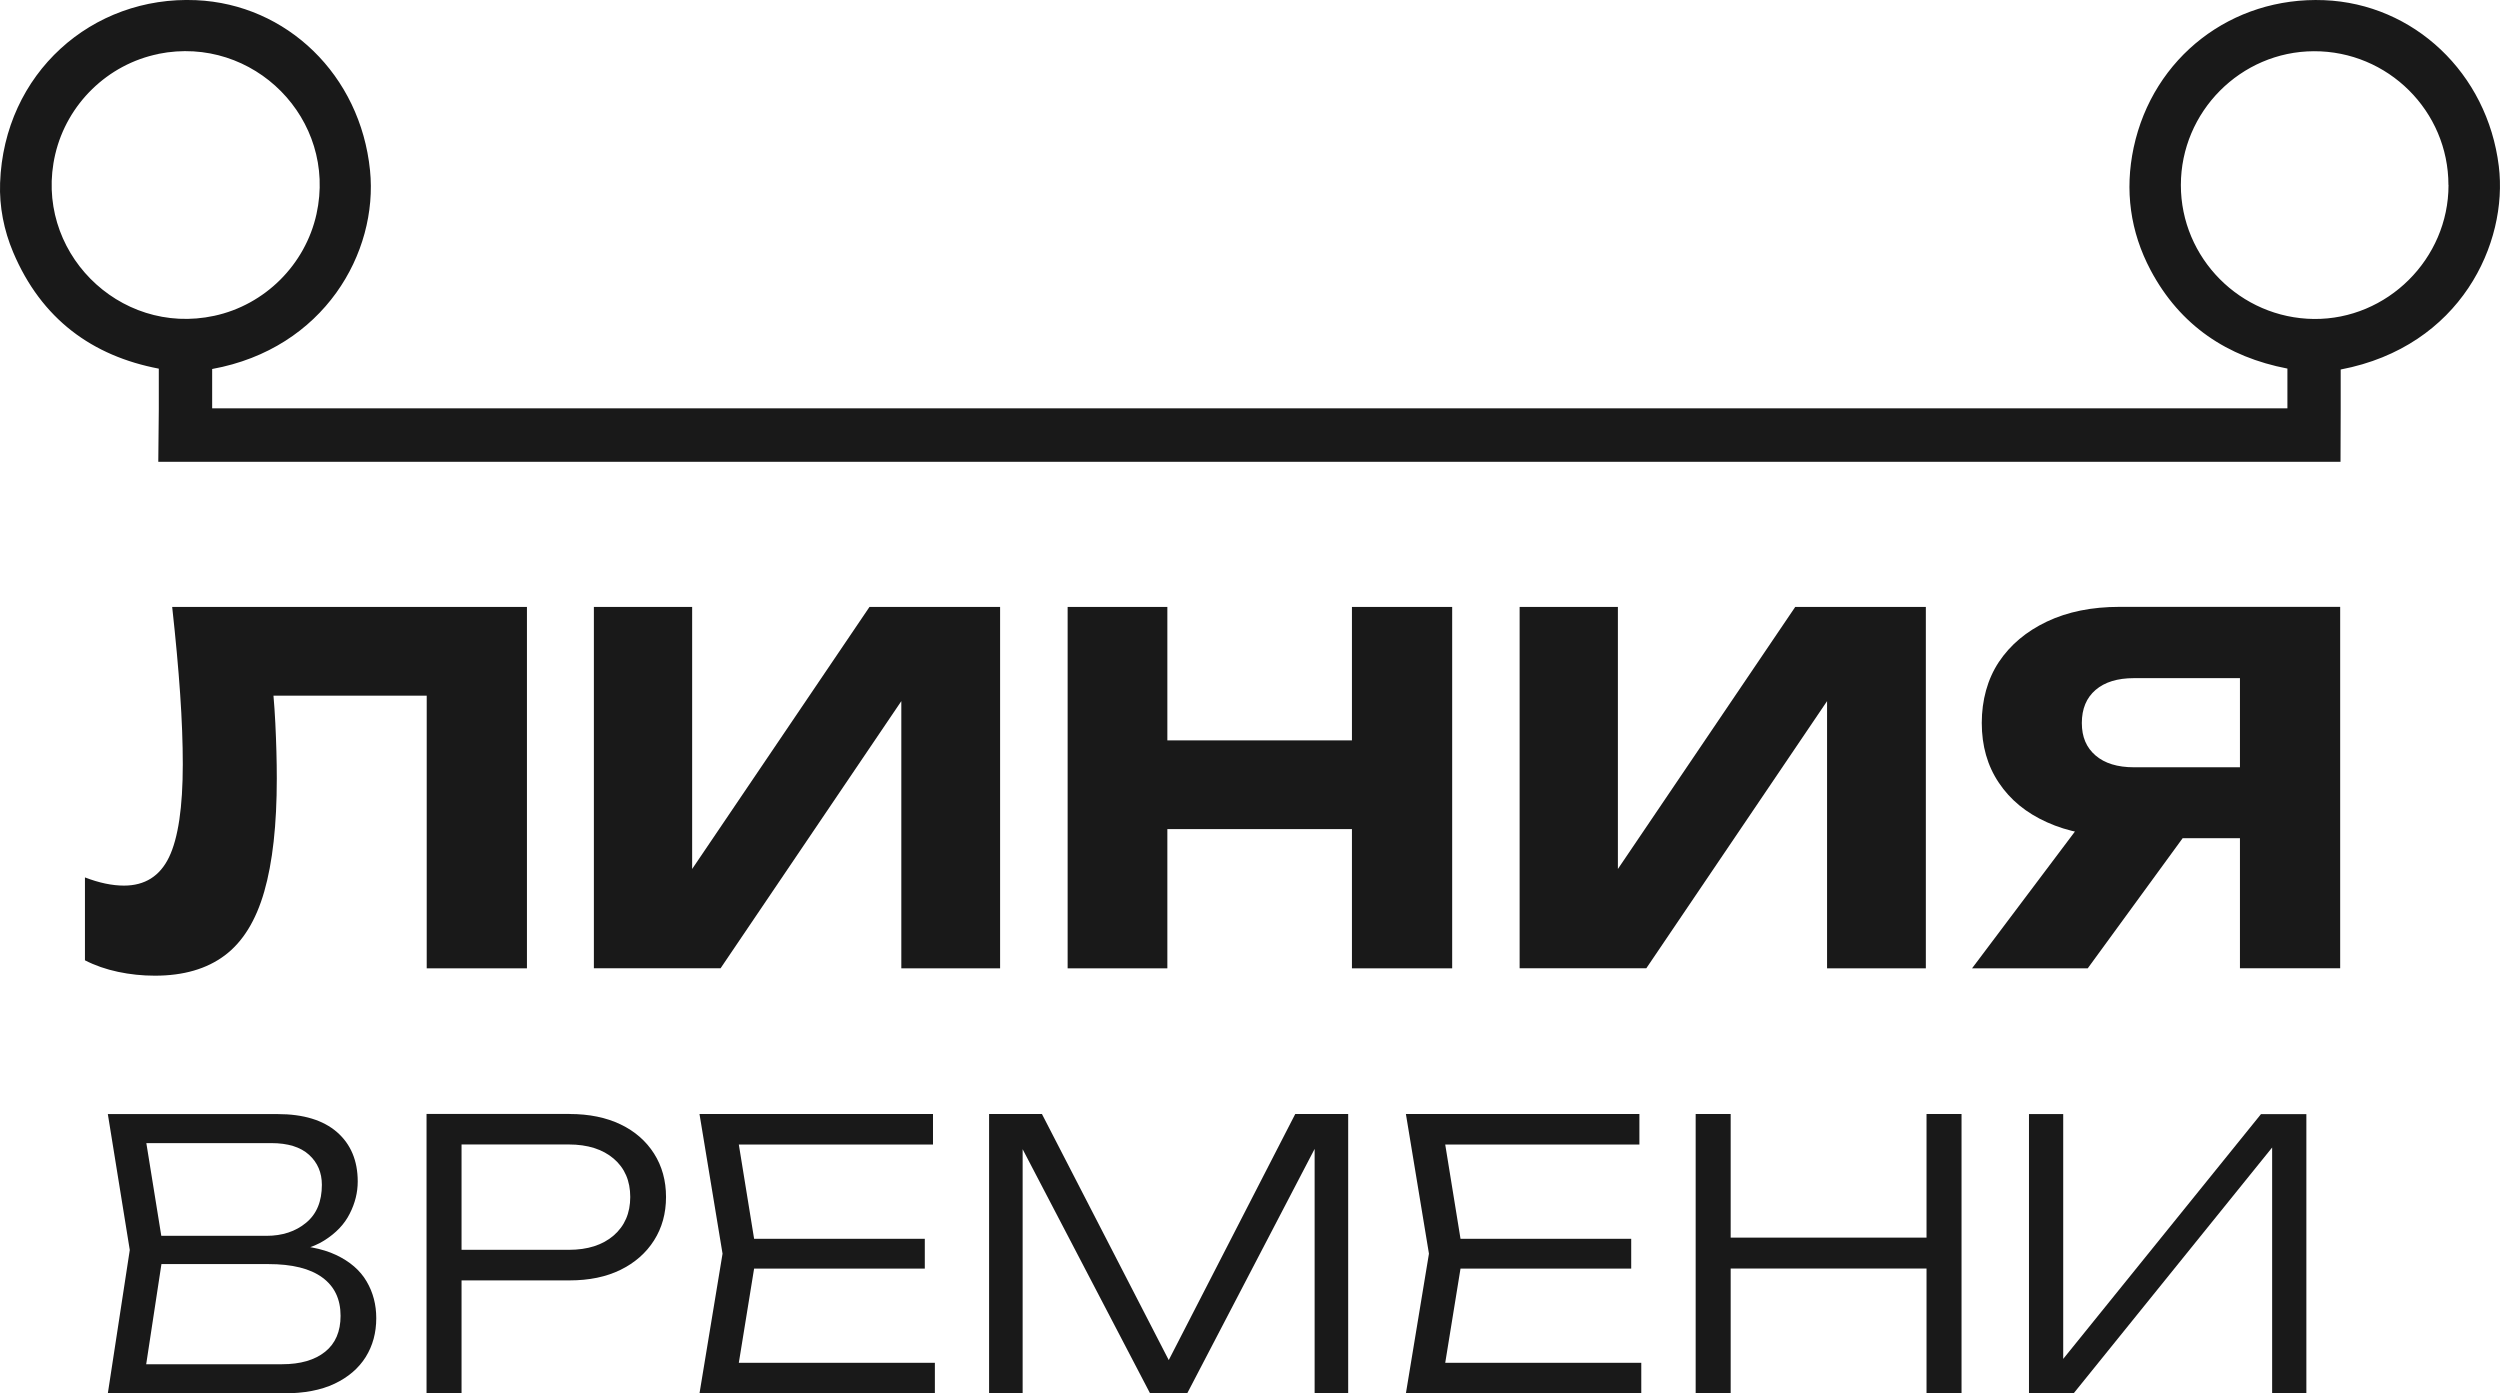 <?xml version="1.0" encoding="UTF-8"?> <svg xmlns="http://www.w3.org/2000/svg" id="_Слой_2" data-name="Слой 2" viewBox="0 0 292.82 163.2"> <defs> <style> .cls-1 { fill: #191919; } </style> </defs> <g id="_Слой_1-2" data-name="Слой 1"> <g> <path class="cls-1" d="M20.18,71.09H61.72v42.33h-11.74v-37.25l5.31,5.31H26.72l4.91-3.89c.3,2.48,.51,4.86,.62,7.14,.11,2.28,.17,4.43,.17,6.46,0,5.42-.49,9.83-1.47,13.24-.98,3.41-2.52,5.9-4.63,7.48s-4.83,2.37-8.18,2.37c-1.47,0-2.91-.15-4.32-.45-1.41-.3-2.7-.75-3.87-1.35v-9.71c1.66,.64,3.18,.96,4.57,.96,2.45,0,4.21-1.11,5.28-3.33s1.61-5.85,1.61-10.89c0-2.45-.1-5.19-.31-8.24-.21-3.05-.52-6.43-.93-10.16Z"></path> <path class="cls-1" d="M69.56,113.42v-42.33h11.51v36.18l-3.22-.73,23.99-35.45h15.3v42.33h-11.57v-36.86l3.27,.73-24.44,36.12h-14.84Z"></path> <path class="cls-1" d="M125.05,71.09h11.68v42.33h-11.68v-42.33Zm6.55,15.63h31.61v10.39h-31.61v-10.39Zm26.75-15.63h11.74v42.33h-11.74v-42.33Z"></path> <path class="cls-1" d="M177.99,113.42v-42.33h11.51v36.18l-3.22-.73,23.99-35.45h15.3v42.33h-11.57v-36.86l3.27,.73-24.44,36.12h-14.84Z"></path> <path class="cls-1" d="M258.98,93.61l-14.45,19.81h-13.55l14.9-19.81h13.09Zm7-3.73v8.3h-17.67l-.06-.23c-3.24,0-6.07-.54-8.49-1.64-2.43-1.09-4.31-2.63-5.64-4.63-1.34-1.99-2-4.33-2-7s.67-5.13,2-7.14c1.34-2.01,3.22-3.59,5.64-4.74,2.43-1.15,5.26-1.72,8.49-1.72h25.85v42.33h-11.74v-39.23l5.25,5.25h-17.67c-1.92,0-3.42,.46-4.49,1.38-1.07,.92-1.61,2.21-1.61,3.87s.54,2.89,1.61,3.81c1.07,.92,2.57,1.38,4.49,1.38h16.03Z"></path> </g> <g> <path class="cls-1" d="M32.47,146.84l.48-1.05c2.65,.03,4.78,.43,6.41,1.2,1.63,.77,2.82,1.8,3.58,3.1,.76,1.29,1.13,2.73,1.13,4.3,0,1.72-.41,3.23-1.24,4.56-.83,1.32-2.04,2.36-3.64,3.12-1.6,.76-3.58,1.13-5.93,1.13H12.63l2.57-16.79-2.57-15.92h19.89c3.02,0,5.34,.71,6.96,2.12,1.61,1.41,2.42,3.34,2.42,5.78,0,1.28-.31,2.54-.94,3.77-.62,1.24-1.62,2.28-2.99,3.14-1.37,.86-3.2,1.37-5.5,1.55Zm-15.66,15l-1.57-2.05h17.8c2.15,0,3.83-.49,5.04-1.46,1.21-.97,1.81-2.38,1.81-4.21,0-1.95-.71-3.45-2.14-4.49-1.43-1.05-3.53-1.57-6.32-1.57h-14.13v-3.31h13.91c1.86,0,3.41-.51,4.64-1.53,1.24-1.02,1.85-2.5,1.85-4.45,0-1.42-.5-2.6-1.5-3.51s-2.48-1.37-4.43-1.37H15.24l1.57-2.05,2.35,14.57-2.35,15.44Z"></path> <path class="cls-1" d="M66.71,130.48c2.3,0,4.29,.41,5.98,1.22,1.69,.81,2.99,1.96,3.92,3.42,.93,1.47,1.4,3.16,1.4,5.08s-.47,3.61-1.4,5.08-2.24,2.62-3.92,3.45c-1.69,.83-3.68,1.24-5.98,1.24h-14.92v-3.58h14.83c2.21,0,3.96-.56,5.26-1.68,1.29-1.12,1.94-2.62,1.94-4.51s-.65-3.39-1.94-4.49c-1.29-1.1-3.05-1.66-5.26-1.66h-14.39l1.83-2.01v31.14h-4.1v-32.71h16.75Z"></path> <path class="cls-1" d="M88.61,146.84l-2.49,15.35-2.18-2.57h25.56v3.58h-27.57l2.7-16.36-2.7-16.36h27.35v3.58h-25.34l2.18-2.57,2.49,15.35Zm19.71-1.74v3.49h-22.29v-3.49h22.29Z"></path> <path class="cls-1" d="M157.91,130.48v32.71h-3.93v-31.75l1.61,.04-16.53,31.71h-4.36l-16.53-31.67,1.61-.04v31.71h-3.93v-32.71h6.19l16.14,31.32h-2.57l16.1-31.32h6.19Z"></path> <path class="cls-1" d="M171.35,146.84l-2.49,15.35-2.18-2.57h25.56v3.58h-27.57l2.7-16.36-2.7-16.36h27.35v3.58h-25.34l2.18-2.57,2.49,15.35Zm19.71-1.74v3.49h-22.29v-3.49h22.29Z"></path> <path class="cls-1" d="M198.61,130.48h4.1v32.71h-4.1v-32.71Zm2.09,14.48h27.17v3.62h-27.17v-3.62Zm24.95-14.48h4.1v32.71h-4.1v-32.71Z"></path> <path class="cls-1" d="M237.65,163.2v-32.71h4.01v31.06l-1.79-.17,24.95-30.88h5.32v32.71h-4.01v-31.19l1.79,.17-25.04,31.01h-5.23Z"></path> </g> <g id="UW8MAp.tif"> <path class="cls-1" d="M274.14,54.09H18.54l.06-6.16c0-16.59,0,11.96,0-4.75-7.76-1.48-13.74-5.78-17.06-13.64C.46,26.98-.09,24.21,.01,21.43,.47,8.59,10.77-.52,22.97,.02c10.62,.47,19.24,8.77,20.37,19.93,.98,9.65-5.39,20.88-18.49,23.27v4.61h243.07v-4.66c-7.03-1.35-12.57-5.03-16.02-11.52-2.4-4.53-3.05-9.36-1.99-14.36C252.18,6.69,261.4-.41,272.22,.02c10.49,.42,19.12,8.53,20.46,19.44,1.11,9-4.45,21.13-18.52,23.82,0,16.47,0-12.11,0,4.65l-.02,6.16ZM18.56,6.32c-5.94,1.2-10.71,5.85-12.09,11.75-2.62,11.22,7.4,21.35,18.63,18.92,5.93-1.28,10.66-5.99,11.97-11.92,2.45-11.1-7.37-21-18.51-18.76Zm268.22,15.35c0-8.66-7.08-15.7-15.76-15.67-8.56,.03-15.57,7.07-15.58,15.67-.01,8.56,6.98,15.6,15.58,15.69,8.6,.08,15.77-7.04,15.77-15.68Z"></path> </g> </g> </svg> 